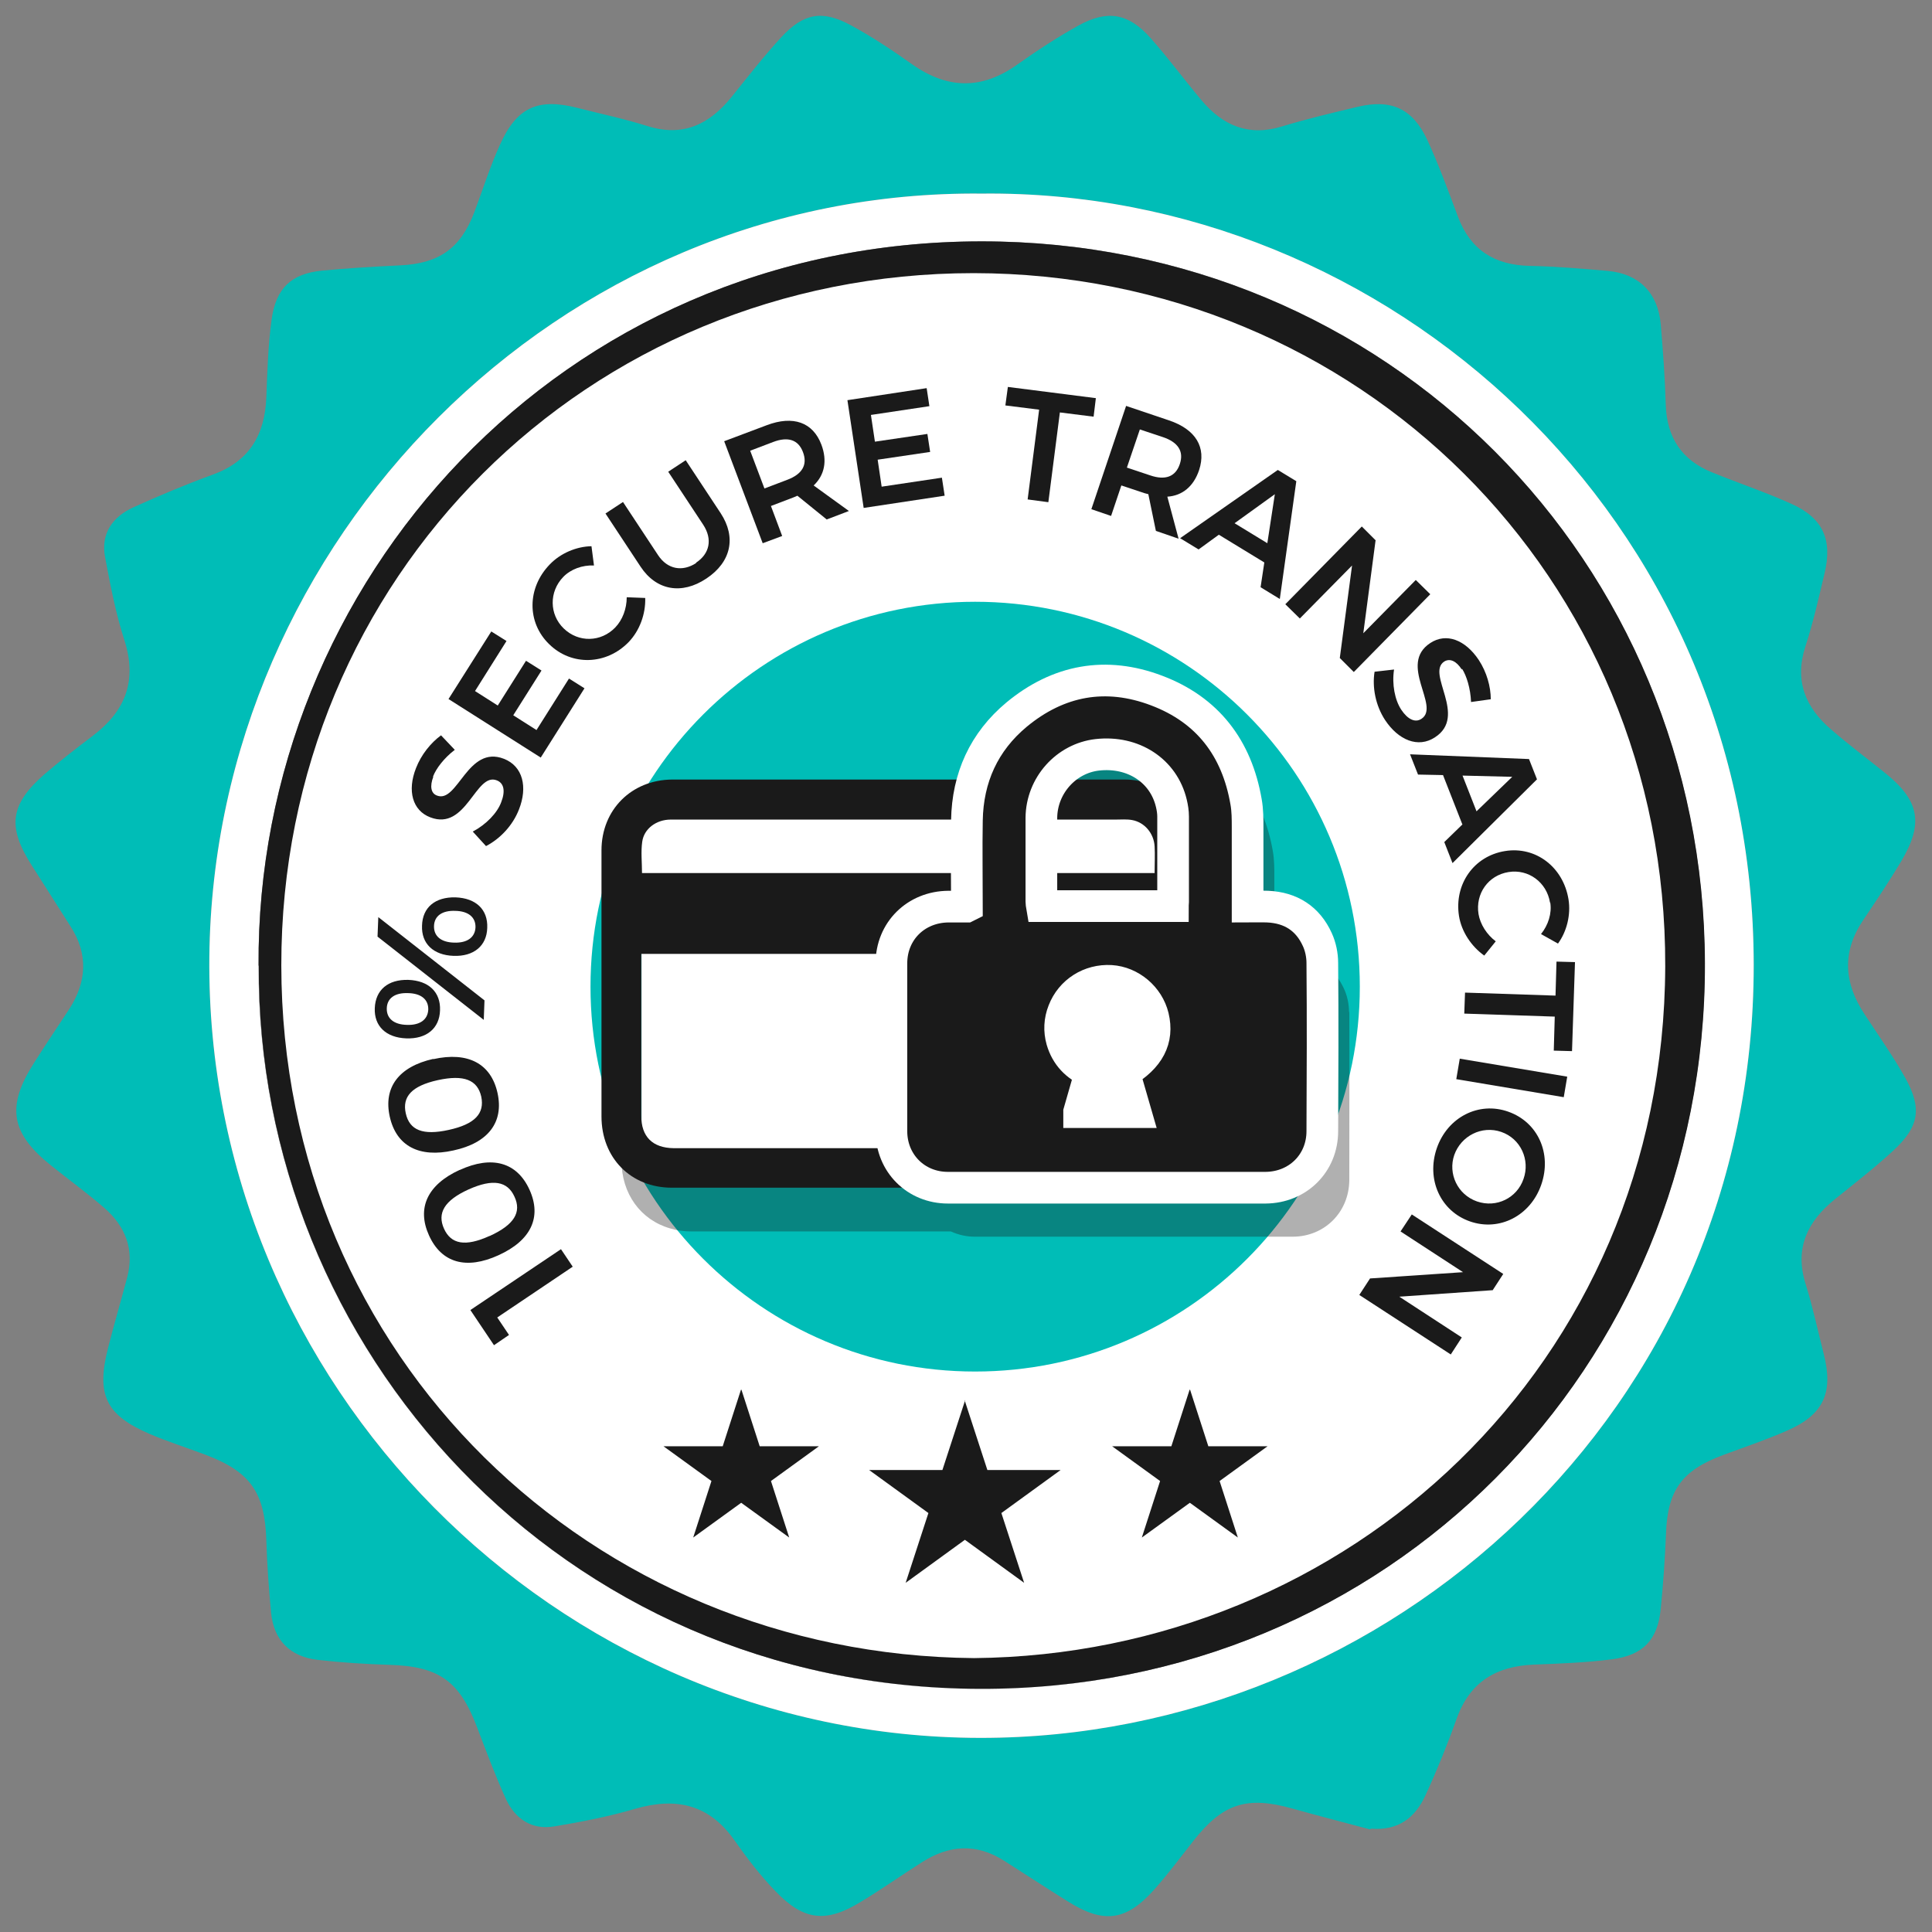 <svg width="61" height="61" viewBox="0 0 61 61" fill="none" xmlns="http://www.w3.org/2000/svg">
<rect x="0" y="0" width="61" height="61" fill="#808080" stroke="none"/>
<path d="M30.986 53.331C43.586 53.331 53.8 43.11 53.8 30.503C53.8 17.896 43.586 7.676 30.986 7.676C18.386 7.676 8.172 17.896 8.172 30.503C8.172 43.11 18.386 53.331 30.986 53.331Z" fill="white"/>
<path d="M43.257 57.761C42.444 57.54 41.632 57.335 40.819 57.106C39.367 56.695 38.609 56.94 37.678 58.124C37.276 58.638 36.881 59.166 36.447 59.656C35.555 60.659 34.845 60.746 33.716 60.035C33.046 59.617 32.383 59.182 31.712 58.756C30.828 58.187 29.96 58.251 29.1 58.803C28.453 59.214 27.829 59.656 27.174 60.051C26.078 60.722 25.375 60.643 24.483 59.711C24.01 59.222 23.592 58.677 23.197 58.116C22.392 56.964 21.343 56.734 20.041 57.114C19.212 57.358 18.352 57.524 17.5 57.666C16.789 57.785 16.268 57.429 15.976 56.806C15.637 56.063 15.353 55.297 15.061 54.532C14.509 53.071 13.854 52.613 12.307 52.565C11.549 52.542 10.784 52.494 10.026 52.407C9.158 52.305 8.645 51.792 8.558 50.915C8.487 50.157 8.432 49.391 8.409 48.633C8.361 47.125 7.911 46.47 6.491 45.933C5.907 45.712 5.307 45.522 4.731 45.277C3.334 44.677 3.034 44.038 3.413 42.553C3.603 41.811 3.816 41.085 4.013 40.342C4.25 39.458 3.966 38.724 3.295 38.139C2.758 37.674 2.182 37.255 1.63 36.813C0.336 35.786 0.193 34.941 1.069 33.568C1.432 32.991 1.819 32.423 2.19 31.854C2.742 30.994 2.79 30.117 2.222 29.241C1.811 28.593 1.401 27.954 0.991 27.306C0.225 26.098 0.32 25.395 1.401 24.448C1.898 24.021 2.419 23.619 2.94 23.224C3.966 22.442 4.337 21.487 3.926 20.208C3.65 19.355 3.484 18.471 3.318 17.594C3.176 16.844 3.555 16.315 4.218 16.015C5.039 15.644 5.867 15.296 6.712 14.988C7.872 14.57 8.361 13.733 8.409 12.549C8.44 11.735 8.464 10.914 8.574 10.101C8.708 9.098 9.198 8.64 10.168 8.545C10.981 8.466 11.802 8.419 12.623 8.379C13.854 8.324 14.54 7.85 14.974 6.705C15.242 5.995 15.471 5.26 15.787 4.566C16.316 3.389 16.979 3.089 18.226 3.405C18.967 3.594 19.717 3.752 20.443 3.981C21.579 4.337 22.408 3.918 23.102 3.057C23.615 2.418 24.12 1.77 24.673 1.17C25.375 0.412 25.967 0.31 26.867 0.799C27.537 1.162 28.177 1.589 28.8 2.031C29.921 2.821 31.01 2.836 32.13 2.031C32.754 1.589 33.393 1.17 34.064 0.799C34.971 0.302 35.634 0.42 36.328 1.202C36.889 1.834 37.394 2.521 37.938 3.168C38.609 3.966 39.43 4.321 40.487 3.989C41.269 3.752 42.066 3.563 42.863 3.373C43.92 3.121 44.599 3.421 45.064 4.416C45.427 5.205 45.727 6.026 46.035 6.848C46.43 7.898 47.195 8.371 48.3 8.395C49.12 8.411 49.933 8.482 50.754 8.553C51.748 8.64 52.348 9.248 52.435 10.235C52.506 11.08 52.569 11.925 52.593 12.77C52.624 13.812 53.098 14.53 54.061 14.917C54.897 15.257 55.749 15.541 56.57 15.912C57.564 16.362 57.864 17.049 57.604 18.115C57.422 18.881 57.249 19.655 57.004 20.405C56.649 21.495 57.004 22.34 57.817 23.034C58.353 23.5 58.922 23.927 59.474 24.369C60.603 25.261 60.752 25.98 60.026 27.196C59.648 27.827 59.237 28.443 58.827 29.051C58.148 30.062 58.219 31.041 58.874 32.028C59.308 32.691 59.766 33.339 60.153 34.026C60.697 35.005 60.595 35.581 59.758 36.347C59.174 36.884 58.551 37.366 57.935 37.863C57.075 38.558 56.657 39.395 57.004 40.524C57.233 41.251 57.391 42.001 57.58 42.743C57.896 43.975 57.58 44.669 56.412 45.175C55.765 45.459 55.087 45.688 54.424 45.933C53.098 46.422 52.648 47.054 52.601 48.428C52.569 49.218 52.514 50.007 52.435 50.797C52.34 51.776 51.883 52.265 50.88 52.392C50.075 52.494 49.255 52.526 48.434 52.557C47.25 52.605 46.414 53.094 45.995 54.255C45.703 55.076 45.372 55.89 45.009 56.679C44.685 57.39 44.149 57.808 43.289 57.737L43.257 57.761ZM31.002 6.113C17.634 5.971 6.751 17.057 6.609 30.204C6.467 43.73 17.57 54.855 30.947 54.871C43.833 54.887 55.379 44.575 55.371 30.465C55.363 16.338 43.818 5.979 31.002 6.113Z" fill="#00BDB7"/>
<path d="M31.002 6.113C43.818 5.971 55.363 16.338 55.371 30.464C55.379 44.574 43.834 54.886 30.947 54.871C17.571 54.855 6.468 43.729 6.61 30.203C6.752 17.057 17.634 5.971 31.002 6.113ZM8.164 30.488C8.101 42.553 17.681 53.291 30.939 53.323C43.779 53.355 53.856 43.2 53.824 30.417C53.793 17.72 43.794 7.613 30.994 7.621C17.689 7.621 8.085 18.407 8.164 30.488Z" fill="white"/>
<path d="M8.164 30.488C8.085 18.407 17.681 7.621 30.994 7.621C43.794 7.621 53.8 17.72 53.831 30.417C53.863 43.2 43.786 53.355 30.946 53.323C17.689 53.292 8.108 42.545 8.171 30.488H8.164ZM30.757 52.352C42.547 52.241 52.537 43.098 52.577 30.512C52.616 18.186 42.854 8.632 30.741 8.624C18.557 8.624 8.874 18.225 8.882 30.48C8.89 42.861 18.691 52.249 30.749 52.352H30.757Z" fill="#1A1A1A"/>
<path d="M14.855 41.36L17.712 39.441L18.083 39.994L15.7 41.597L16.071 42.149L15.597 42.473L14.855 41.368V41.36Z" fill="#1A1A1A"/>
<path d="M14.516 36.94C15.534 36.474 16.323 36.695 16.718 37.563C17.113 38.432 16.765 39.166 15.739 39.632C14.722 40.097 13.94 39.877 13.546 39.008C13.151 38.14 13.498 37.405 14.508 36.94H14.516ZM15.463 39.024C16.237 38.669 16.473 38.274 16.244 37.784C16.024 37.295 15.566 37.208 14.793 37.555C14.027 37.903 13.798 38.305 14.019 38.795C14.24 39.284 14.69 39.371 15.455 39.024H15.463Z" fill="#1A1A1A"/>
<path d="M13.68 33.441C14.777 33.196 15.503 33.583 15.708 34.507C15.913 35.43 15.416 36.086 14.319 36.323C13.23 36.567 12.512 36.18 12.306 35.257C12.101 34.333 12.591 33.678 13.68 33.433V33.441ZM14.169 35.675C14.998 35.494 15.305 35.154 15.195 34.625C15.076 34.096 14.65 33.923 13.822 34.104C13.001 34.286 12.693 34.625 12.812 35.154C12.93 35.683 13.348 35.857 14.169 35.675Z" fill="#1A1A1A"/>
<path d="M12.89 30.938C13.538 30.962 13.916 31.325 13.893 31.901C13.877 32.469 13.467 32.809 12.827 32.785C12.188 32.761 11.809 32.398 11.833 31.83C11.857 31.254 12.251 30.922 12.89 30.938ZM11.944 28.956L15.297 31.585L15.274 32.201L11.92 29.572L11.944 28.964V28.956ZM12.843 32.359C13.261 32.375 13.506 32.193 13.522 31.877C13.53 31.561 13.301 31.364 12.883 31.356C12.472 31.34 12.22 31.514 12.212 31.838C12.204 32.154 12.433 32.351 12.851 32.359H12.843ZM14.382 28.333C15.029 28.356 15.408 28.719 15.384 29.296C15.368 29.864 14.958 30.204 14.319 30.18C13.68 30.156 13.301 29.793 13.325 29.225C13.34 28.648 13.743 28.317 14.382 28.333ZM14.335 29.762C14.753 29.777 14.998 29.596 15.013 29.28C15.021 28.964 14.792 28.767 14.374 28.759C13.964 28.743 13.711 28.917 13.703 29.241C13.695 29.556 13.924 29.754 14.343 29.762H14.335Z" fill="#1A1A1A"/>
<path d="M13.68 24.527C13.569 24.819 13.601 25.048 13.798 25.119C14.453 25.372 14.761 23.509 15.913 23.959C16.513 24.196 16.663 24.851 16.387 25.554C16.189 26.067 15.787 26.485 15.345 26.714L14.927 26.256C15.345 26.035 15.7 25.672 15.826 25.325C15.961 24.977 15.913 24.725 15.684 24.638C15.014 24.377 14.729 26.248 13.585 25.806C13.025 25.593 12.851 24.969 13.135 24.251C13.301 23.825 13.601 23.454 13.925 23.217L14.359 23.675C14.019 23.935 13.767 24.267 13.672 24.519L13.68 24.527Z" fill="#1A1A1A"/>
<path d="M15.503 19.932L15.992 20.239L14.998 21.819L15.716 22.276L16.608 20.863L17.097 21.171L16.205 22.584L16.939 23.05L17.965 21.424L18.454 21.732L17.073 23.919L14.161 22.071L15.511 19.939L15.503 19.932Z" fill="#1A1A1A"/>
<path d="M17.783 18.217C17.333 18.683 17.341 19.401 17.799 19.843C18.265 20.294 18.975 20.278 19.425 19.812C19.654 19.575 19.788 19.22 19.788 18.857L20.372 18.88C20.387 19.386 20.198 19.907 19.851 20.27C19.148 20.996 18.052 21.036 17.341 20.341C16.631 19.654 16.639 18.564 17.357 17.822C17.696 17.467 18.201 17.254 18.675 17.246L18.754 17.854C18.383 17.838 18.02 17.972 17.783 18.217Z" fill="#1A1A1A"/>
<path d="M21.974 17.768C22.408 17.484 22.503 17.026 22.203 16.568L21.098 14.894L21.65 14.531L22.755 16.205C23.252 16.963 23.087 17.744 22.305 18.265C21.524 18.787 20.719 18.644 20.222 17.887L19.117 16.213L19.67 15.85L20.774 17.523C21.074 17.981 21.548 18.06 21.982 17.776L21.974 17.768Z" fill="#1A1A1A"/>
<path d="M26.093 16.394L25.177 15.652C25.177 15.652 25.106 15.684 25.067 15.699L24.341 15.976L24.696 16.923L24.081 17.152L22.865 13.931L24.207 13.426C25.043 13.11 25.667 13.331 25.935 14.041C26.124 14.547 26.038 14.997 25.69 15.328L26.803 16.134L26.101 16.402L26.093 16.394ZM24.136 15.423L24.862 15.147C25.32 14.973 25.509 14.681 25.351 14.27C25.201 13.876 24.87 13.781 24.412 13.955L23.686 14.231L24.136 15.423Z" fill="#1A1A1A"/>
<path d="M29.258 12.256L29.344 12.824L27.498 13.101L27.624 13.945L29.281 13.701L29.368 14.269L27.711 14.514L27.837 15.366L29.739 15.082L29.826 15.651L27.269 16.037L26.756 12.635L29.25 12.256H29.258Z" fill="#1A1A1A"/>
<path d="M34.6 12.572L34.529 13.156L33.464 13.022L33.1 15.856L32.446 15.769L32.809 12.935L31.743 12.801L31.822 12.217L34.608 12.572H34.6Z" fill="#1A1A1A"/>
<path d="M36.494 16.756L36.257 15.603C36.257 15.603 36.178 15.58 36.139 15.572L35.405 15.327L35.081 16.29L34.458 16.077L35.555 12.816L36.912 13.274C37.757 13.559 38.096 14.127 37.859 14.845C37.686 15.358 37.331 15.651 36.857 15.682L37.212 17.009L36.502 16.764L36.494 16.756ZM35.587 14.766L36.32 15.011C36.786 15.169 37.117 15.059 37.252 14.648C37.386 14.245 37.188 13.961 36.723 13.803L35.989 13.559L35.579 14.766H35.587Z" fill="#1A1A1A"/>
<path d="M39.919 17.759L38.483 16.883L37.844 17.348L37.26 16.993L40.345 14.838L40.929 15.193L40.408 18.912L39.801 18.541L39.919 17.759ZM40.014 17.151L40.251 15.604L38.98 16.52L40.014 17.151Z" fill="#1A1A1A"/>
<path d="M43.431 17.065L43.044 19.994L44.701 18.312L45.159 18.762L42.744 21.218L42.302 20.776L42.689 17.855L41.04 19.528L40.582 19.078L42.997 16.623L43.439 17.065H43.431Z" fill="#1A1A1A"/>
<path d="M46.154 21.139C45.988 20.878 45.783 20.775 45.601 20.886C45.017 21.265 46.343 22.607 45.309 23.278C44.773 23.633 44.149 23.365 43.731 22.733C43.431 22.275 43.321 21.699 43.4 21.209L44.015 21.139C43.944 21.604 44.039 22.102 44.244 22.41C44.449 22.717 44.686 22.828 44.883 22.694C45.483 22.299 44.134 20.973 45.16 20.302C45.664 19.97 46.264 20.199 46.69 20.838C46.943 21.225 47.069 21.683 47.069 22.078L46.446 22.165C46.43 21.738 46.304 21.336 46.162 21.115L46.154 21.139Z" fill="#1A1A1A"/>
<path d="M46.177 26.043L45.561 24.472L44.772 24.456L44.52 23.816L48.276 23.966L48.528 24.606L45.861 27.251L45.601 26.587L46.169 26.035L46.177 26.043ZM46.619 25.616L47.747 24.527L46.177 24.488L46.619 25.616Z" fill="#1A1A1A"/>
<path d="M48.939 28.497C48.836 27.858 48.26 27.431 47.629 27.534C46.99 27.637 46.579 28.213 46.682 28.86C46.737 29.184 46.942 29.508 47.226 29.721L46.863 30.171C46.453 29.879 46.145 29.413 46.066 28.924C45.908 27.921 46.532 27.029 47.518 26.871C48.489 26.713 49.357 27.376 49.523 28.395C49.602 28.884 49.468 29.413 49.191 29.792L48.655 29.492C48.884 29.208 49.002 28.837 48.947 28.497H48.939Z" fill="#1A1A1A"/>
<path d="M49.642 33.188L49.058 33.172L49.089 32.098L46.232 32.003L46.256 31.34L49.113 31.435L49.144 30.361L49.728 30.377L49.634 33.188H49.642Z" fill="#1A1A1A"/>
<path d="M49.373 34.642L45.98 34.073L46.09 33.426L49.483 33.994L49.373 34.642Z" fill="#1A1A1A"/>
<path d="M46.414 38.565C45.483 38.242 45.025 37.239 45.365 36.252C45.704 35.273 46.69 34.768 47.622 35.1C48.561 35.431 49.003 36.426 48.663 37.405C48.324 38.384 47.345 38.889 46.414 38.565ZM47.401 35.739C46.785 35.526 46.13 35.865 45.917 36.465C45.712 37.057 46.02 37.721 46.635 37.934C47.251 38.147 47.898 37.823 48.103 37.223C48.316 36.623 48.016 35.952 47.401 35.739Z" fill="#1A1A1A"/>
<path d="M47.124 40.736L44.181 40.941L46.154 42.228L45.806 42.765L42.918 40.886L43.257 40.365L46.193 40.167L44.22 38.881L44.575 38.344L47.463 40.223L47.124 40.744V40.736Z" fill="#1A1A1A"/>
<path d="M30.788 43.304C37.496 43.304 42.934 37.863 42.934 31.152C42.934 24.441 37.496 19 30.788 19C24.081 19 18.644 24.441 18.644 31.152C18.644 37.863 24.081 43.304 30.788 43.304Z" fill="#00BDB7"/>
<path d="M30.457 44.211L31.175 46.414H33.487L31.617 47.772L32.335 49.975L30.465 48.617L28.595 49.975L29.313 47.772L27.442 46.414H29.755L30.473 44.211H30.457Z" fill="#1A1A1A"/>
<path d="M37.575 43.879L38.151 45.663H40.022L38.507 46.761L39.083 48.545L37.568 47.448L36.052 48.545L36.628 46.761L35.113 45.663H36.984L37.56 43.879H37.575Z" fill="#1A1A1A"/>
<path d="M23.41 43.879L23.986 45.663H25.857L24.342 46.761L24.918 48.545L23.402 47.448L21.887 48.545L22.463 46.761L20.948 45.663H22.819L23.395 43.879H23.41Z" fill="#1A1A1A"/>
<path opacity="0.34" d="M42.594 31.956C42.594 31.711 42.539 31.443 42.436 31.222C42.136 30.559 41.592 30.211 40.866 30.18C40.661 30.172 40.456 30.18 40.235 30.18C40.235 29.327 40.235 28.506 40.235 27.684C40.235 27.416 40.235 27.14 40.187 26.871C39.895 25.181 38.972 23.965 37.362 23.358C35.76 22.75 34.261 23.026 32.943 24.116C32.304 24.645 31.87 25.276 31.617 25.995C29.636 25.995 27.656 25.995 25.675 25.995H25.651C24.389 25.995 23.118 25.995 21.855 25.995C20.577 25.995 19.622 26.942 19.622 28.229C19.622 29.335 19.622 30.44 19.622 31.553C19.622 31.553 19.622 31.553 19.622 31.561C19.622 31.885 19.622 32.201 19.622 32.525C19.622 33.891 19.622 35.265 19.622 36.631C19.622 37.697 20.23 38.518 21.161 38.786C21.366 38.849 21.595 38.881 21.832 38.881C24.562 38.881 27.293 38.881 30.023 38.881C30.252 38.984 30.504 39.047 30.781 39.047C34.127 39.047 37.465 39.047 40.811 39.047C41.821 39.047 42.594 38.273 42.602 37.262C42.602 35.494 42.61 33.717 42.602 31.948L42.594 31.956ZM35.484 25.387C36.518 25.268 37.401 25.782 37.741 26.666C37.488 26.405 37.173 26.208 36.802 26.105C36.589 26.042 36.368 26.011 36.131 26.011C35.508 26.011 34.884 26.011 34.269 26.011C34.584 25.679 35.002 25.45 35.484 25.395V25.387Z" fill="#1A1A1A"/>
<path d="M37.3 25.301H20.254V36.94H37.3V25.301Z" fill="white"/>
<path d="M36.471 33.291V30.117H20.246V30.401C20.246 32.012 20.246 33.615 20.246 35.225C20.246 35.889 20.601 36.244 21.272 36.252C24.357 36.252 27.435 36.252 30.521 36.252C30.694 36.252 30.813 36.299 30.931 36.434C31.239 36.781 31.562 37.113 31.902 37.484C31.807 37.484 31.752 37.5 31.689 37.5C28.201 37.5 24.712 37.5 21.217 37.5C19.915 37.5 18.991 36.56 18.991 35.249C18.991 32.446 18.991 29.651 18.991 26.848C18.991 25.569 19.938 24.621 21.224 24.613C25.983 24.613 30.75 24.613 35.508 24.613C36.755 24.613 37.71 25.577 37.71 26.832C37.71 28.538 37.71 30.235 37.71 31.941C37.71 32.091 37.67 32.201 37.552 32.296C37.197 32.612 36.85 32.944 36.455 33.299L36.471 33.291ZM36.455 27.558C36.455 27.266 36.471 26.99 36.455 26.721C36.431 26.311 36.139 25.963 35.745 25.892C35.579 25.861 35.398 25.877 35.224 25.877C32.217 25.877 29.203 25.877 26.196 25.877C24.523 25.877 22.85 25.877 21.177 25.877C20.727 25.877 20.333 26.161 20.277 26.579C20.23 26.895 20.27 27.227 20.27 27.566H36.463L36.455 27.558Z" fill="#1A1A1A"/>
<path d="M30.529 28.617C30.529 27.693 30.513 26.793 30.529 25.901C30.552 24.558 31.065 23.422 32.099 22.561C33.417 21.471 34.916 21.195 36.518 21.803C38.128 22.411 39.051 23.619 39.343 25.317C39.391 25.585 39.391 25.861 39.391 26.13C39.391 26.951 39.391 27.772 39.391 28.625C39.604 28.625 39.817 28.617 40.022 28.625C40.756 28.657 41.293 29.004 41.593 29.667C41.695 29.888 41.75 30.157 41.75 30.401C41.766 32.17 41.758 33.947 41.75 35.715C41.75 36.726 40.977 37.492 39.959 37.5C36.613 37.5 33.275 37.5 29.929 37.5C28.919 37.5 28.145 36.726 28.145 35.715C28.145 33.947 28.145 32.186 28.145 30.417C28.145 29.399 28.919 28.633 29.945 28.625C30.126 28.625 30.308 28.625 30.513 28.625L30.529 28.617ZM37.031 28.609C37.031 28.554 37.039 28.514 37.039 28.483C37.039 27.583 37.039 26.683 37.039 25.782C37.039 25.64 37.016 25.498 36.984 25.364C36.739 24.329 35.777 23.706 34.648 23.832C33.662 23.943 32.888 24.803 32.88 25.822C32.88 26.706 32.88 27.59 32.88 28.467C32.88 28.514 32.888 28.562 32.896 28.609H37.031ZM34.072 35.115H35.855L35.492 33.86C36.282 33.394 36.581 32.818 36.408 32.099C36.258 31.483 35.698 31.009 35.074 30.97C34.411 30.931 33.812 31.31 33.575 31.925C33.456 32.225 33.441 32.541 33.528 32.849C33.669 33.331 33.985 33.655 34.435 33.844L34.072 35.108V35.115Z" fill="#1A1A1A" stroke="white"/>
</svg>
